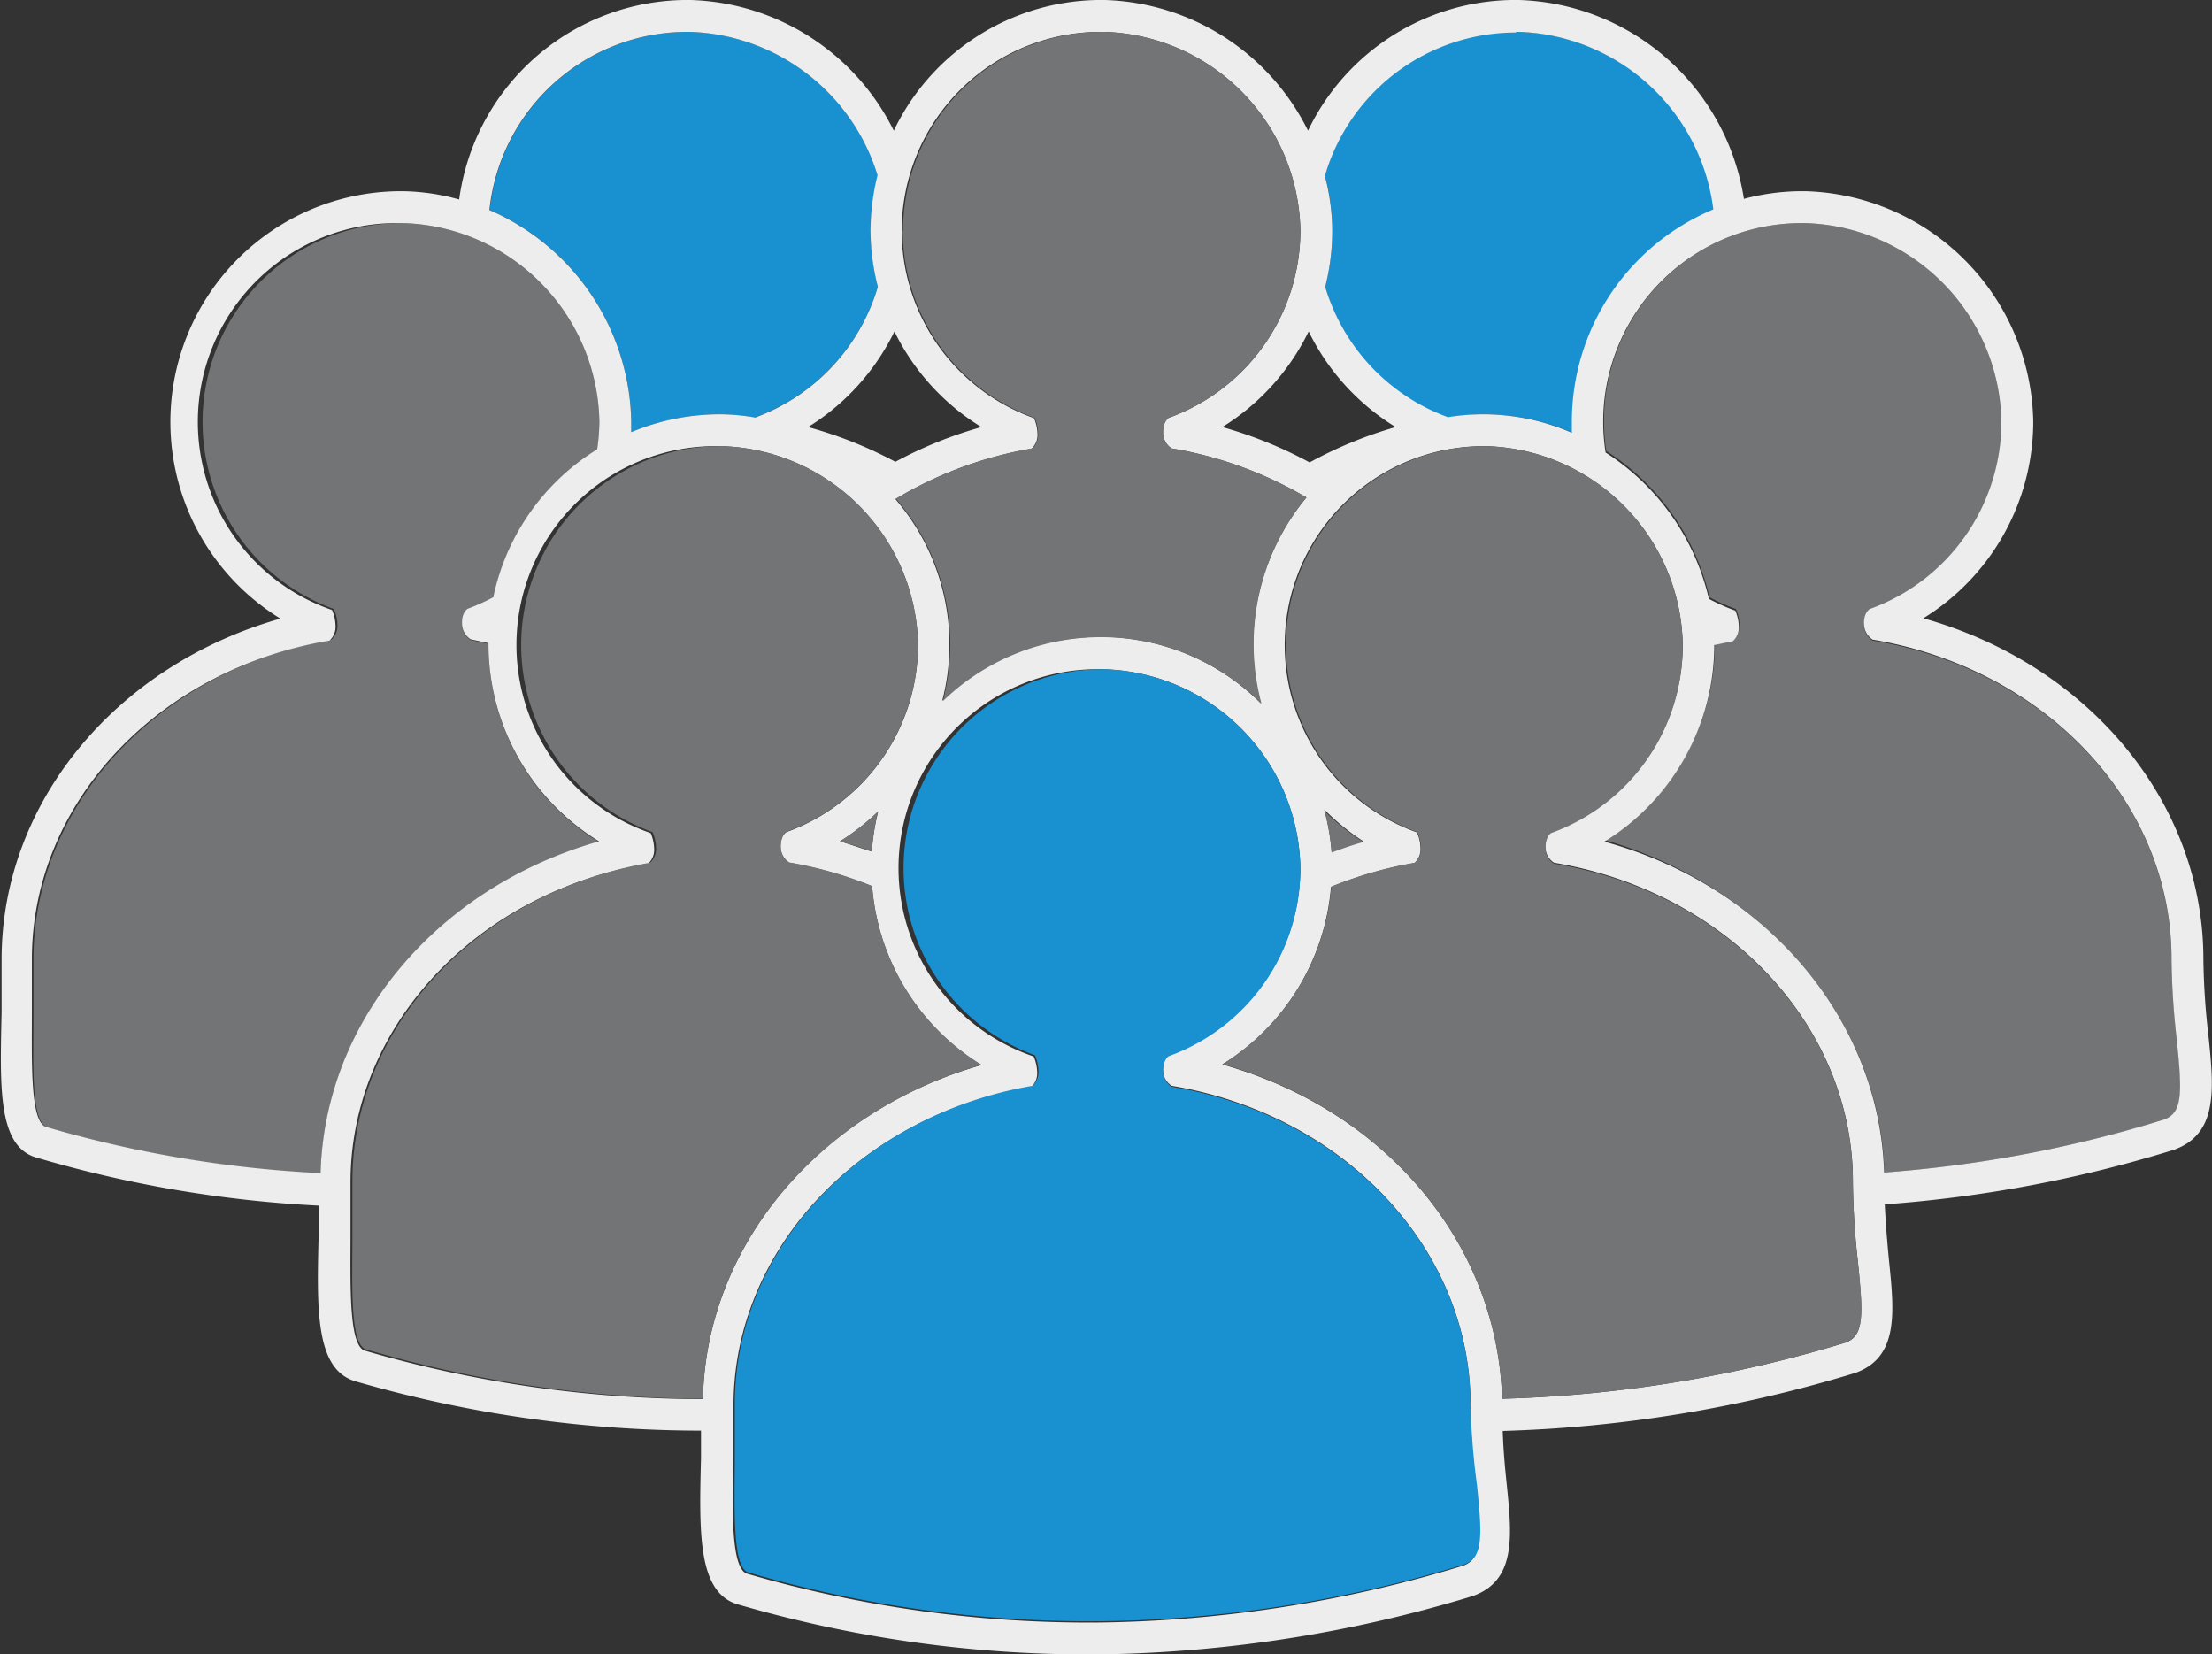 <svg xmlns="http://www.w3.org/2000/svg" viewBox="0 0 69.42 51.91">
    <rect x="0" y="0" width="69.42" height="51.91" fill="#333333" stroke="none"/>
    <defs><style>.cls-1{fill:none;}.cls-2{fill:#1991d0;}.cls-3{fill:#737475;}.cls-4{fill:#ededed;}</style></defs>
    <g id="Layer_2" data-name="Layer 2">
        <g id="Layer_1-2" data-name="Layer 1">
            <path class="cls-1" d="M41.07,10.39a7.26,7.26,0,0,1-2.71,3,13.24,13.24,0,0,1,2.74,1.11,13.21,13.21,0,0,1,2.7-1.09A7.26,7.26,0,0,1,41.07,10.39Z"/>
            <path class="cls-1" d="M28.07,10.39a7.26,7.26,0,0,1-2.71,3,13.24,13.24,0,0,1,2.74,1.11,13.21,13.21,0,0,1,2.7-1.09A7.26,7.26,0,0,1,28.07,10.39Z"/>
            <path class="cls-2" d="M19.81,13.23c0,.11,0,.22,0,.33A7.17,7.17,0,0,1,22.68,13a6.84,6.84,0,0,1,1,.1A6.25,6.25,0,0,0,27.55,9a7.17,7.17,0,0,1-.22-1.74,7.28,7.28,0,0,1,.22-1.74A6.37,6.37,0,0,0,21.67,1h-.09a6.24,6.24,0,0,0-6.21,5.59A7.38,7.38,0,0,1,19.81,13.23Z"/>
            <path class="cls-3" d="M10.06,36.83c.13-4.81,3.68-9,8.74-10.41a7.26,7.26,0,0,1-3.47-6.17s0,0,0-.05l-.56-.12a.59.59,0,0,1-.27-.47c0-.39.18-.49.18-.49a6.2,6.2,0,0,0,.8-.36,7.18,7.18,0,0,1,3.26-4.64,6.17,6.17,0,0,0,.07-.87A6.35,6.35,0,0,0,12.67,7h-.09a6.24,6.24,0,0,0-2.1,12.11,1.33,1.33,0,0,1,.11.5.58.58,0,0,1-.19.46C5,21,1.05,25.22,1.05,30.1c0,.57,0,1.14,0,1.67,0,1.54-.09,3.45.43,3.6A37.06,37.06,0,0,0,10.06,36.83Z"/>
            <path class="cls-2" d="M41.81,7.23A7.17,7.17,0,0,1,41.59,9a6.25,6.25,0,0,0,3.84,4.11A7.07,7.07,0,0,1,46.68,13a7,7,0,0,1,2.67.58c0-.11,0-.23,0-.34a7.22,7.22,0,0,1,4.44-6.67A6.36,6.36,0,0,0,47.67,1h-.09a6.24,6.24,0,0,0-6,4.5A6.89,6.89,0,0,1,41.81,7.23Z"/>
            <path class="cls-3" d="M68.15,30.1c0-4.9-3.95-9.11-9.38-10a.59.59,0,0,1-.27-.47c0-.39.18-.49.18-.49a6.25,6.25,0,0,0,4.13-5.88A6.35,6.35,0,0,0,56.67,7h-.09a6.21,6.21,0,0,0-6.17,7.15,7.44,7.44,0,0,1,3.24,4.59,6.21,6.21,0,0,0,.83.37,1.33,1.33,0,0,1,.11.5.58.58,0,0,1-.19.46l-.58.12v0a7.26,7.26,0,0,1-3.45,6.17C55.42,27.82,59,32,59.14,36.79a39.32,39.32,0,0,0,8.78-1.66c.58-.21.58-.82.4-2.51A23.66,23.66,0,0,1,68.15,30.1Z"/>
            <path class="cls-4" d="M69.31,32.51a23,23,0,0,1-.16-2.41c0-4.94-3.62-9.25-8.79-10.7a7.26,7.26,0,0,0,3.45-6.17A7.36,7.36,0,0,0,56.68,6a7.11,7.11,0,0,0-1.95.24A7.38,7.38,0,0,0,47.68,0a7.22,7.22,0,0,0-6.63,4.1A7.36,7.36,0,0,0,34.68,0a7.22,7.22,0,0,0-6.63,4.1A7.36,7.36,0,0,0,21.68,0a7.23,7.23,0,0,0-7.27,6.26A6.89,6.89,0,0,0,12.68,6,7.24,7.24,0,0,0,8.8,19.41C3.65,20.87.05,25.18.05,30.1c0,.56,0,1.12,0,1.65C0,34.11-.08,36,1.17,36.33A38.08,38.08,0,0,0,10,37.83c0,.31,0,.63,0,.92-.06,2.36-.1,4.22,1.15,4.59A39,39,0,0,0,22,44.89c0,.29,0,.58,0,.86-.06,2.36-.1,4.22,1.15,4.59a39.22,39.22,0,0,0,11.4,1.57,42.06,42.06,0,0,0,11.67-1.83c1.38-.49,1.23-1.91,1.06-3.56-.05-.49-.1-1-.12-1.62a42,42,0,0,0,11.06-1.82c1.38-.49,1.23-1.91,1.06-3.56-.05-.52-.1-1.11-.13-1.73a40.63,40.63,0,0,0,9.07-1.71C69.62,35.58,69.48,34.16,69.31,32.51Zm-1.4,2.62a39.32,39.32,0,0,1-8.78,1.66c-.15-4.81-3.71-9-8.78-10.38a7.26,7.26,0,0,0,3.45-6.17v0l.58-.12a.58.58,0,0,0,.19-.46,1.33,1.33,0,0,0-.11-.5,6.21,6.21,0,0,1-.83-.37,7.44,7.44,0,0,0-3.24-4.59A6.23,6.23,0,0,1,56.57,7h.09a6.35,6.35,0,0,1,6.15,6.23,6.25,6.25,0,0,1-4.13,5.88s-.2.11-.18.49a.59.59,0,0,0,.27.47c5.44.91,9.38,5.13,9.38,10a23.66,23.66,0,0,0,.16,2.51C68.49,34.31,68.5,34.92,67.91,35.13Zm-9.6,4.49c.17,1.7.18,2.31-.4,2.51a40.79,40.79,0,0,1-10.77,1.76C47,39,43.46,34.83,38.36,33.4a7.25,7.25,0,0,0,3.41-5.57,12.55,12.55,0,0,1,2.62-.75.58.58,0,0,0,.19-.46,1.33,1.33,0,0,0-.11-.5A6.24,6.24,0,0,1,46.57,14h.09a6.35,6.35,0,0,1,6.15,6.23,6.25,6.25,0,0,1-4.13,5.88s-.2.11-.18.49a.59.59,0,0,0,.27.47c5.44.91,9.38,5.13,9.38,10A23.66,23.66,0,0,0,58.31,39.61Zm-12,7c.17,1.7.18,2.31-.4,2.51a40.82,40.82,0,0,1-11.34,1.78,38.23,38.23,0,0,1-11.12-1.53c-.52-.15-.47-2.07-.43-3.6,0-.54,0-1.1,0-1.67,0-4.88,3.93-9.09,9.34-10a.58.58,0,0,0,.19-.46,1.33,1.33,0,0,0-.11-.5A6.24,6.24,0,0,1,34.57,21h.09a6.35,6.35,0,0,1,6.15,6.23,6.25,6.25,0,0,1-4.13,5.88s-.2.11-.18.49a.59.59,0,0,0,.27.47c5.44.91,9.38,5.13,9.38,10A23.66,23.66,0,0,0,46.31,46.61ZM11,38.77c0-.54,0-1.1,0-1.67,0-4.88,3.93-9.09,9.34-10a.58.58,0,0,0,.19-.46,1.33,1.33,0,0,0-.11-.5A6.24,6.24,0,0,1,22.57,14h.09a6.35,6.35,0,0,1,6.15,6.23,6.25,6.25,0,0,1-4.13,5.88s-.2.11-.18.49a.59.59,0,0,0,.27.47,12.58,12.58,0,0,1,2.6.74,7.25,7.25,0,0,0,3.43,5.61c-5.07,1.44-8.64,5.64-8.74,10.48a38,38,0,0,1-10.61-1.52C10.94,42.22,11,40.31,11,38.77Zm-10-7c0-.54,0-1.1,0-1.67,0-4.88,3.93-9.09,9.34-10a.58.58,0,0,0,.19-.46,1.33,1.33,0,0,0-.11-.5A6.24,6.24,0,0,1,12.57,7h.09a6.35,6.35,0,0,1,6.15,6.23,6.17,6.17,0,0,1-.07.87,7.18,7.18,0,0,0-3.26,4.64,6.2,6.2,0,0,1-.8.36s-.2.11-.18.49a.59.59,0,0,0,.27.47l.56.12s0,0,0,.05a7.26,7.26,0,0,0,3.47,6.17c-5.05,1.43-8.61,5.6-8.74,10.41a37.06,37.06,0,0,1-8.61-1.45C.94,35.22,1,33.31,1,31.77ZM21.57,1h.09a6.37,6.37,0,0,1,5.88,4.5,7.28,7.28,0,0,0-.22,1.74A7.17,7.17,0,0,0,27.55,9,6.25,6.25,0,0,1,23.7,13.1a6.84,6.84,0,0,0-1-.1,7.17,7.17,0,0,0-2.89.56c0-.11,0-.22,0-.33a7.38,7.38,0,0,0-4.45-6.64A6.24,6.24,0,0,1,21.57,1Zm13,0h.09a6.35,6.35,0,0,1,6.15,6.23,6.25,6.25,0,0,1-4.13,5.88s-.2.11-.18.49a.59.59,0,0,0,.27.47A12.34,12.34,0,0,1,41,15.61a7.22,7.22,0,0,0-1.43,6.46,7.13,7.13,0,0,0-10-.08,7,7,0,0,0-1.47-6.33,12.3,12.3,0,0,1,4.27-1.58.58.58,0,0,0,.19-.46,1.33,1.33,0,0,0-.11-.5A6.24,6.24,0,0,1,34.57,1Zm13,0h.09a6.36,6.36,0,0,1,6.11,5.57,7.22,7.22,0,0,0-4.44,6.67c0,.12,0,.23,0,.34A7,7,0,0,0,46.68,13a7.07,7.07,0,0,0-1.24.09A6.25,6.25,0,0,1,41.59,9a7.17,7.17,0,0,0,.22-1.75,6.89,6.89,0,0,0-.23-1.73,6.24,6.24,0,0,1,6-4.5ZM25.36,13.4a7.26,7.26,0,0,0,2.71-3,7.26,7.26,0,0,0,2.73,3,13.21,13.21,0,0,0-2.7,1.09A13.24,13.24,0,0,0,25.36,13.4Zm1,13a7.22,7.22,0,0,0,1.2-.94,7.24,7.24,0,0,0-.2,1.26C27,26.61,26.7,26.5,26.36,26.4Zm15.2-1a7.23,7.23,0,0,0,1.23,1c-.34.1-.68.21-1,.33A6.92,6.92,0,0,0,41.57,25.45ZM41.1,14.51a13.24,13.24,0,0,0-2.74-1.11,7.26,7.26,0,0,0,2.71-3,7.26,7.26,0,0,0,2.73,3A13.21,13.21,0,0,0,41.1,14.51Z"/>
            <path class="cls-3" d="M26.36,26.4c.34.09.67.2,1,.32a7.24,7.24,0,0,1,.2-1.26A7.22,7.22,0,0,1,26.36,26.4Z"/>
            <path class="cls-3" d="M28.33,7.24a6.25,6.25,0,0,0,4.14,5.87,1.33,1.33,0,0,1,.11.5.58.58,0,0,1-.19.46,12.3,12.3,0,0,0-4.27,1.58A7,7,0,0,1,29.59,22a7.13,7.13,0,0,1,10,.08A7.22,7.22,0,0,1,41,15.61a12.34,12.34,0,0,0-4.23-1.54.59.59,0,0,1-.27-.47c0-.39.18-.49.18-.49a6.25,6.25,0,0,0,4.13-5.88A6.35,6.35,0,0,0,34.67,1h-.09a6.24,6.24,0,0,0-6.24,6.24Z"/>
            <path class="cls-3" d="M41.57,25.45a6.92,6.92,0,0,1,.22,1.3c.33-.12.67-.24,1-.33A7.23,7.23,0,0,1,41.57,25.45Z"/>
            <path class="cls-3" d="M58.15,37.1c0-4.9-3.95-9.11-9.38-10a.59.59,0,0,1-.27-.47c0-.39.18-.49.18-.49a6.25,6.25,0,0,0,4.13-5.88A6.35,6.35,0,0,0,46.67,14h-.09a6.24,6.24,0,0,0-2.1,12.11,1.33,1.33,0,0,1,.11.5.58.58,0,0,1-.19.46,12.55,12.55,0,0,0-2.62.75,7.25,7.25,0,0,1-3.41,5.57C43.46,34.83,47,39,47.14,43.89a40.79,40.79,0,0,0,10.77-1.76c.58-.21.58-.82.4-2.51A23.66,23.66,0,0,1,58.15,37.1Z"/>
            <path class="cls-3" d="M22.06,43.89c.1-4.84,3.67-9,8.74-10.48a7.25,7.25,0,0,1-3.43-5.61,12.58,12.58,0,0,0-2.6-.74.59.59,0,0,1-.27-.47c0-.39.18-.49.18-.49a6.25,6.25,0,0,0,4.13-5.88A6.35,6.35,0,0,0,22.67,14h-.09a6.24,6.24,0,0,0-2.1,12.11,1.33,1.33,0,0,1,.11.5.58.58,0,0,1-.19.46c-5.41.93-9.34,5.14-9.34,10,0,.57,0,1.14,0,1.67,0,1.54-.09,3.45.43,3.6A38,38,0,0,0,22.06,43.89Z"/>
            <path class="cls-2" d="M46.15,44.1c0-4.9-3.95-9.11-9.38-10a.59.59,0,0,1-.27-.47c0-.39.18-.49.18-.49a6.25,6.25,0,0,0,4.13-5.88A6.35,6.35,0,0,0,34.67,21h-.09a6.24,6.24,0,0,0-2.1,12.11,1.33,1.33,0,0,1,.11.5.58.58,0,0,1-.19.46c-5.41.93-9.34,5.14-9.34,10,0,.57,0,1.14,0,1.67,0,1.54-.09,3.45.43,3.6a38.23,38.23,0,0,0,11.12,1.53,40.82,40.82,0,0,0,11.34-1.78c.58-.21.58-.82.4-2.51A23.66,23.66,0,0,1,46.15,44.1Z"/>
        </g>
    </g>
</svg>
